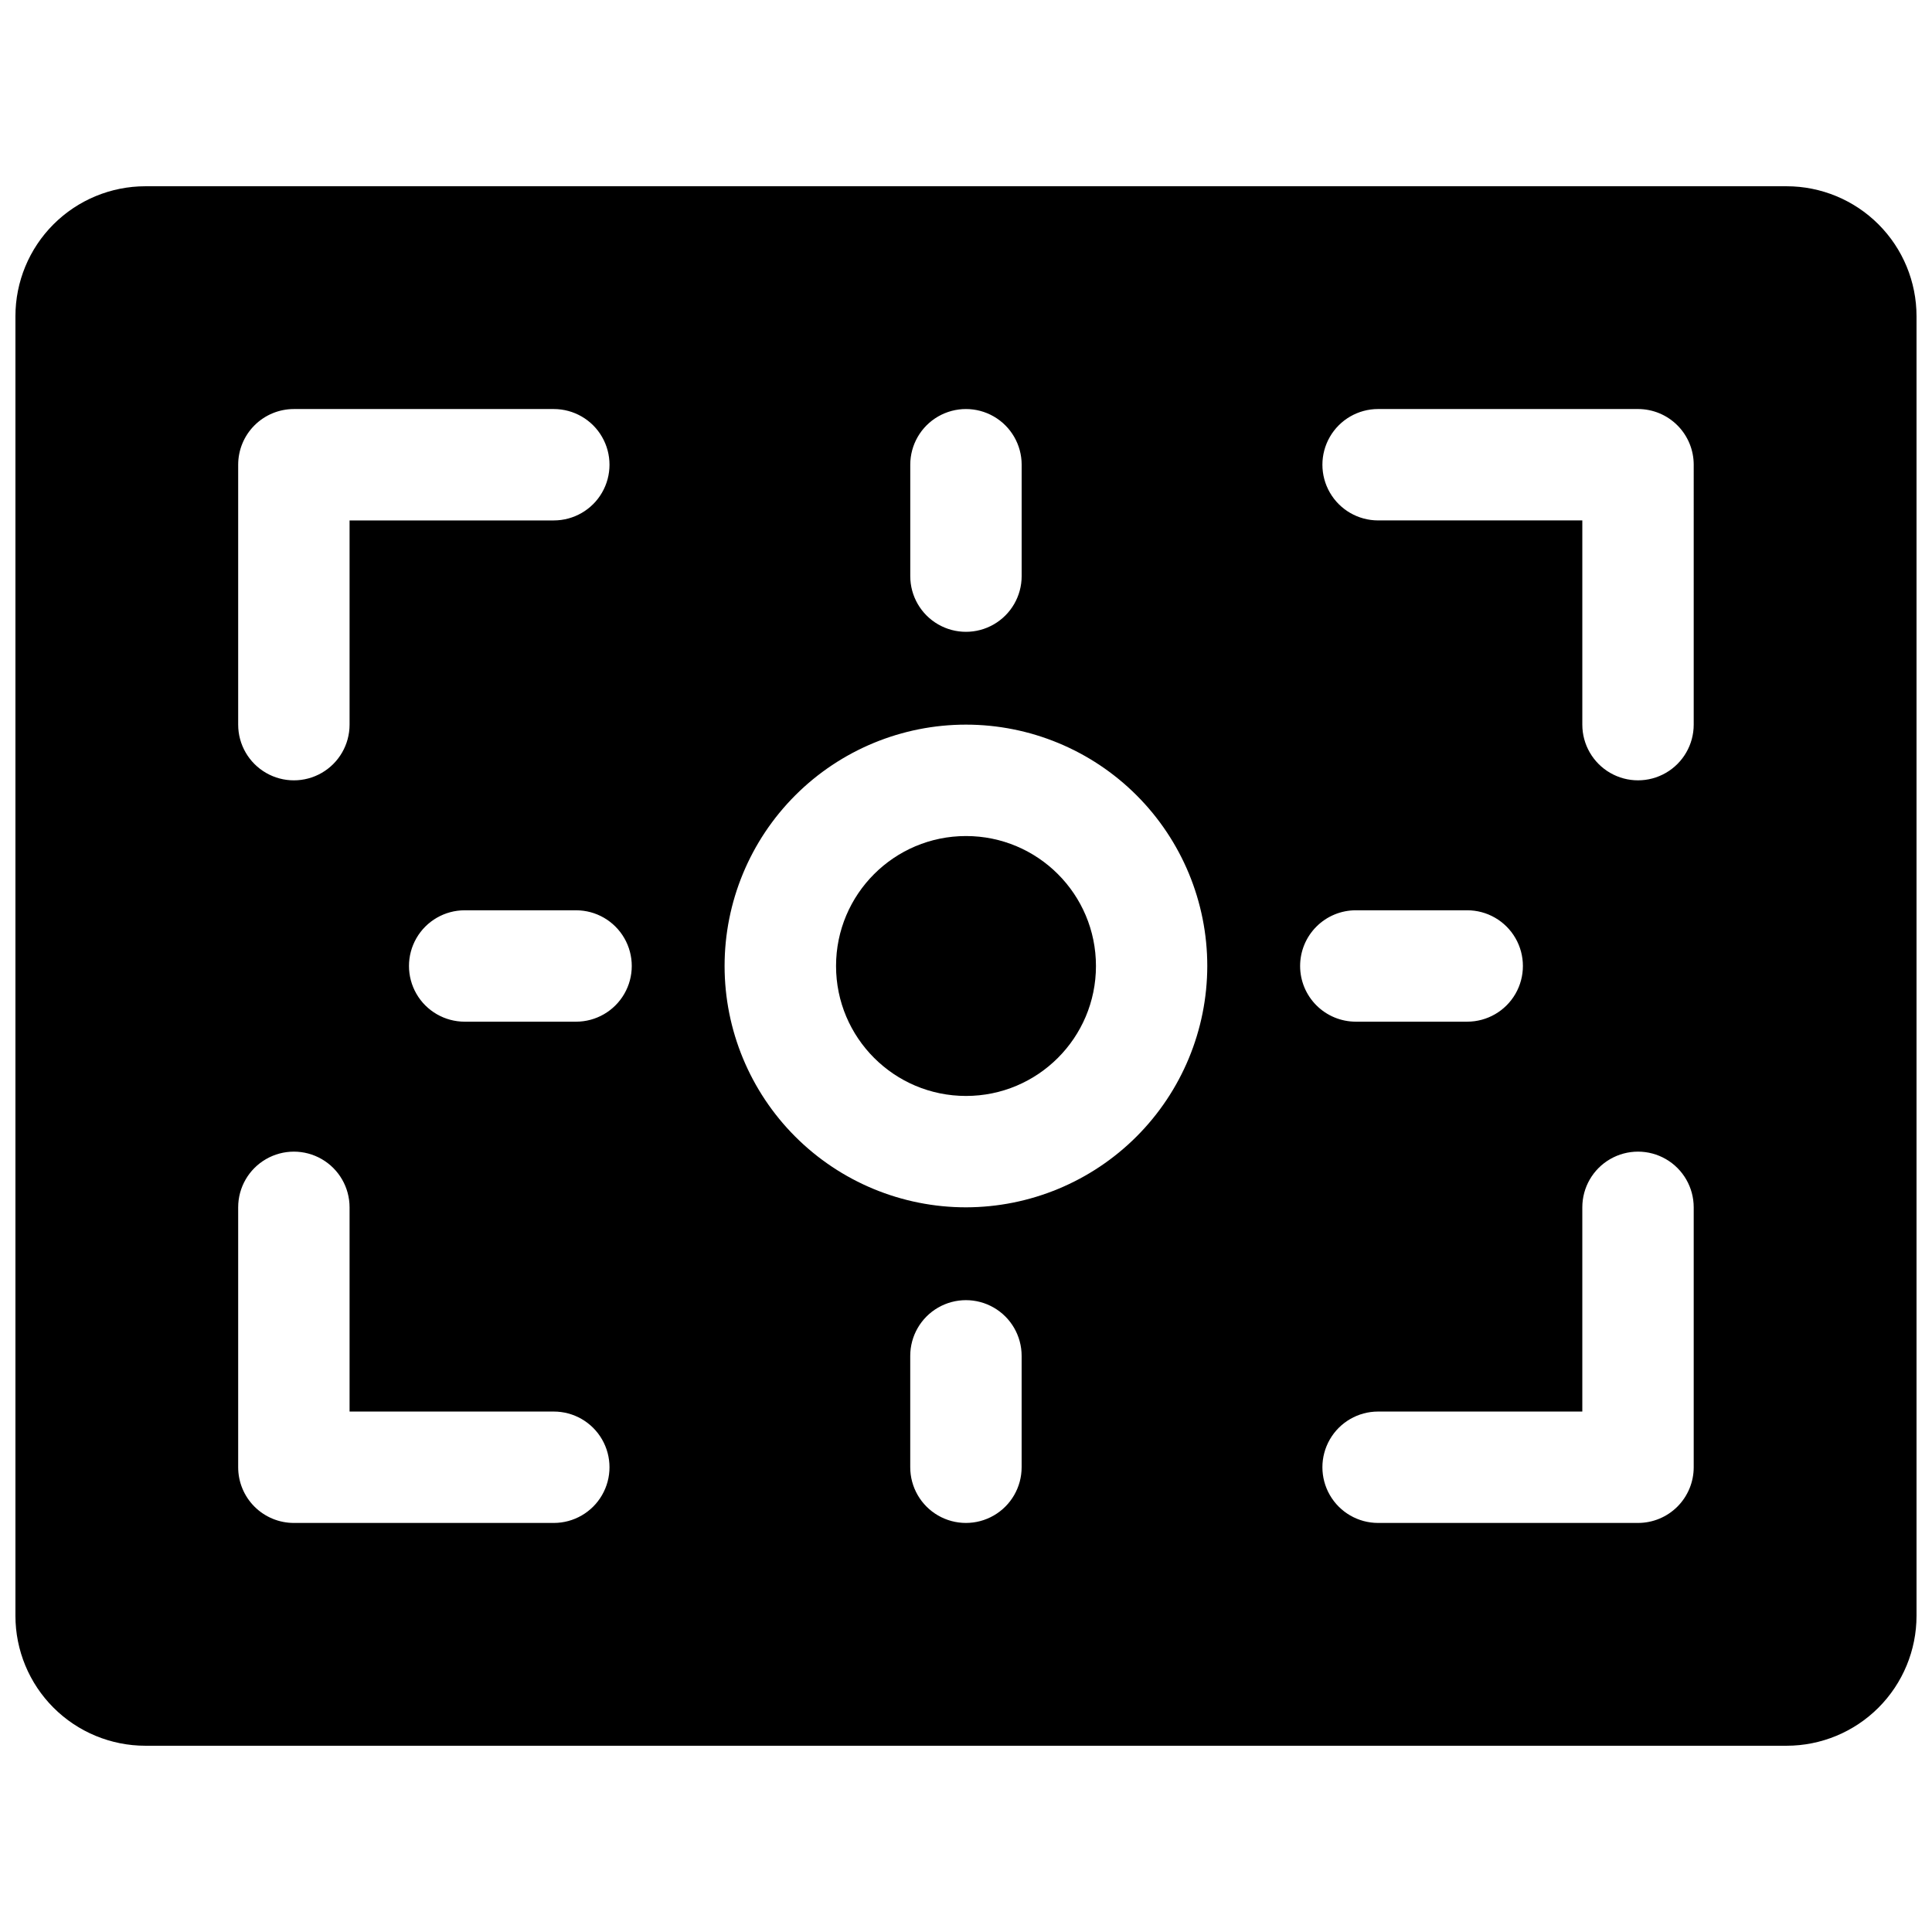 <?xml version="1.0" encoding="UTF-8"?>
<!-- Uploaded to: SVG Repo, www.svgrepo.com, Generator: SVG Repo Mixer Tools -->
<svg width="800px" height="800px" version="1.1" viewBox="144 144 512 512" xmlns="http://www.w3.org/2000/svg">
 <defs>
  <clipPath id="a">
   <path d="m148.09 193h503.81v414h-503.81z"/>
  </clipPath>
 </defs>
 <path d="m434.44 400c0 19.02-15.418 34.438-34.438 34.438-19.023 0-34.441-15.418-34.441-34.438 0-19.023 15.418-34.441 34.441-34.441 19.02 0 34.438 15.418 34.438 34.441"/>
 <g clip-path="url(#a)">
  <path d="m617.46 193.36h-434.93c-9.137 0-17.895 3.629-24.355 10.086-6.457 6.457-10.086 15.219-10.086 24.352v344.4c0 9.133 3.629 17.895 10.086 24.352 6.461 6.461 15.219 10.09 24.355 10.09h434.93c9.133 0 17.891-3.629 24.352-10.09 6.457-6.457 10.086-15.219 10.086-24.352v-344.4c0-9.133-3.629-17.895-10.086-24.352-6.461-6.457-15.219-10.086-24.352-10.086zm-232.23 73.797c0-5.269 2.812-10.145 7.379-12.781 4.566-2.637 10.195-2.637 14.762 0s7.379 7.512 7.379 12.781v29.523c0 5.273-2.812 10.145-7.379 12.781-4.566 2.637-10.195 2.637-14.762 0-4.566-2.637-7.379-7.508-7.379-12.781zm-178.11 0c0-3.914 1.555-7.668 4.324-10.434 2.769-2.769 6.523-4.324 10.438-4.324h68.879c5.273 0 10.148 2.812 12.785 7.379 2.637 4.566 2.637 10.195 0 14.762-2.637 4.566-7.512 7.379-12.785 7.379h-54.121v54.121c0 5.273-2.812 10.145-7.379 12.781-4.566 2.637-10.191 2.637-14.758 0-4.57-2.637-7.383-7.508-7.383-12.781zm83.641 280.44h-68.879c-3.914 0-7.668-1.555-10.438-4.32-2.769-2.769-4.324-6.523-4.324-10.438v-68.883c0-5.273 2.812-10.145 7.383-12.781 4.566-2.637 10.191-2.637 14.758 0 4.566 2.637 7.379 7.508 7.379 12.781v54.121h54.121c5.273 0 10.148 2.812 12.785 7.379 2.637 4.57 2.637 10.195 0 14.762-2.637 4.566-7.512 7.379-12.785 7.379zm5.902-132.84h-29.52c-5.269 0-10.145-2.812-12.781-7.379s-2.637-10.195 0-14.762c2.637-4.566 7.512-7.379 12.781-7.379h29.523c5.273 0 10.145 2.812 12.781 7.379 2.637 4.566 2.637 10.195 0 14.762-2.637 4.566-7.508 7.379-12.781 7.379zm118.08 118.08c0 5.273-2.812 10.145-7.379 12.781-4.566 2.637-10.195 2.637-14.762 0-4.566-2.637-7.379-7.508-7.379-12.781v-29.52c0-5.273 2.812-10.148 7.379-12.785 4.566-2.637 10.195-2.637 14.762 0 4.566 2.637 7.379 7.512 7.379 12.785zm-14.762-68.879 0.004-0.004c-16.965 0-33.234-6.738-45.227-18.73-11.996-11.996-18.734-28.266-18.734-45.227 0-16.965 6.738-33.234 18.734-45.227 11.992-11.996 28.262-18.734 45.227-18.734 16.961 0 33.23 6.738 45.227 18.734 11.992 11.992 18.73 28.262 18.73 45.227-0.02 16.957-6.766 33.211-18.754 45.203-11.992 11.988-28.246 18.734-45.203 18.754zm88.559-63.961h0.004c0-3.918 1.555-7.672 4.324-10.438 2.766-2.769 6.519-4.324 10.438-4.324h29.52c5.273 0 10.145 2.812 12.781 7.379 2.637 4.566 2.637 10.195 0 14.762-2.637 4.566-7.508 7.379-12.781 7.379h-29.52c-3.918 0-7.672-1.555-10.438-4.324-2.769-2.766-4.324-6.519-4.324-10.434zm104.31 132.84c0 3.914-1.555 7.668-4.324 10.438-2.766 2.766-6.519 4.32-10.438 4.32h-68.879c-5.273 0-10.145-2.812-12.781-7.379-2.637-4.566-2.637-10.191 0-14.762 2.637-4.566 7.508-7.379 12.781-7.379h54.121v-54.121c0-5.273 2.812-10.145 7.379-12.781s10.195-2.637 14.762 0 7.379 7.508 7.379 12.781zm0-196.8c0 5.273-2.812 10.145-7.379 12.781-4.566 2.637-10.195 2.637-14.762 0-4.566-2.637-7.379-7.508-7.379-12.781v-54.121h-54.121c-5.273 0-10.145-2.812-12.781-7.379-2.637-4.566-2.637-10.195 0-14.762 2.637-4.566 7.508-7.379 12.781-7.379h68.879c3.918 0 7.672 1.555 10.438 4.324 2.769 2.766 4.324 6.519 4.324 10.434z"/>
 </g>
</svg>